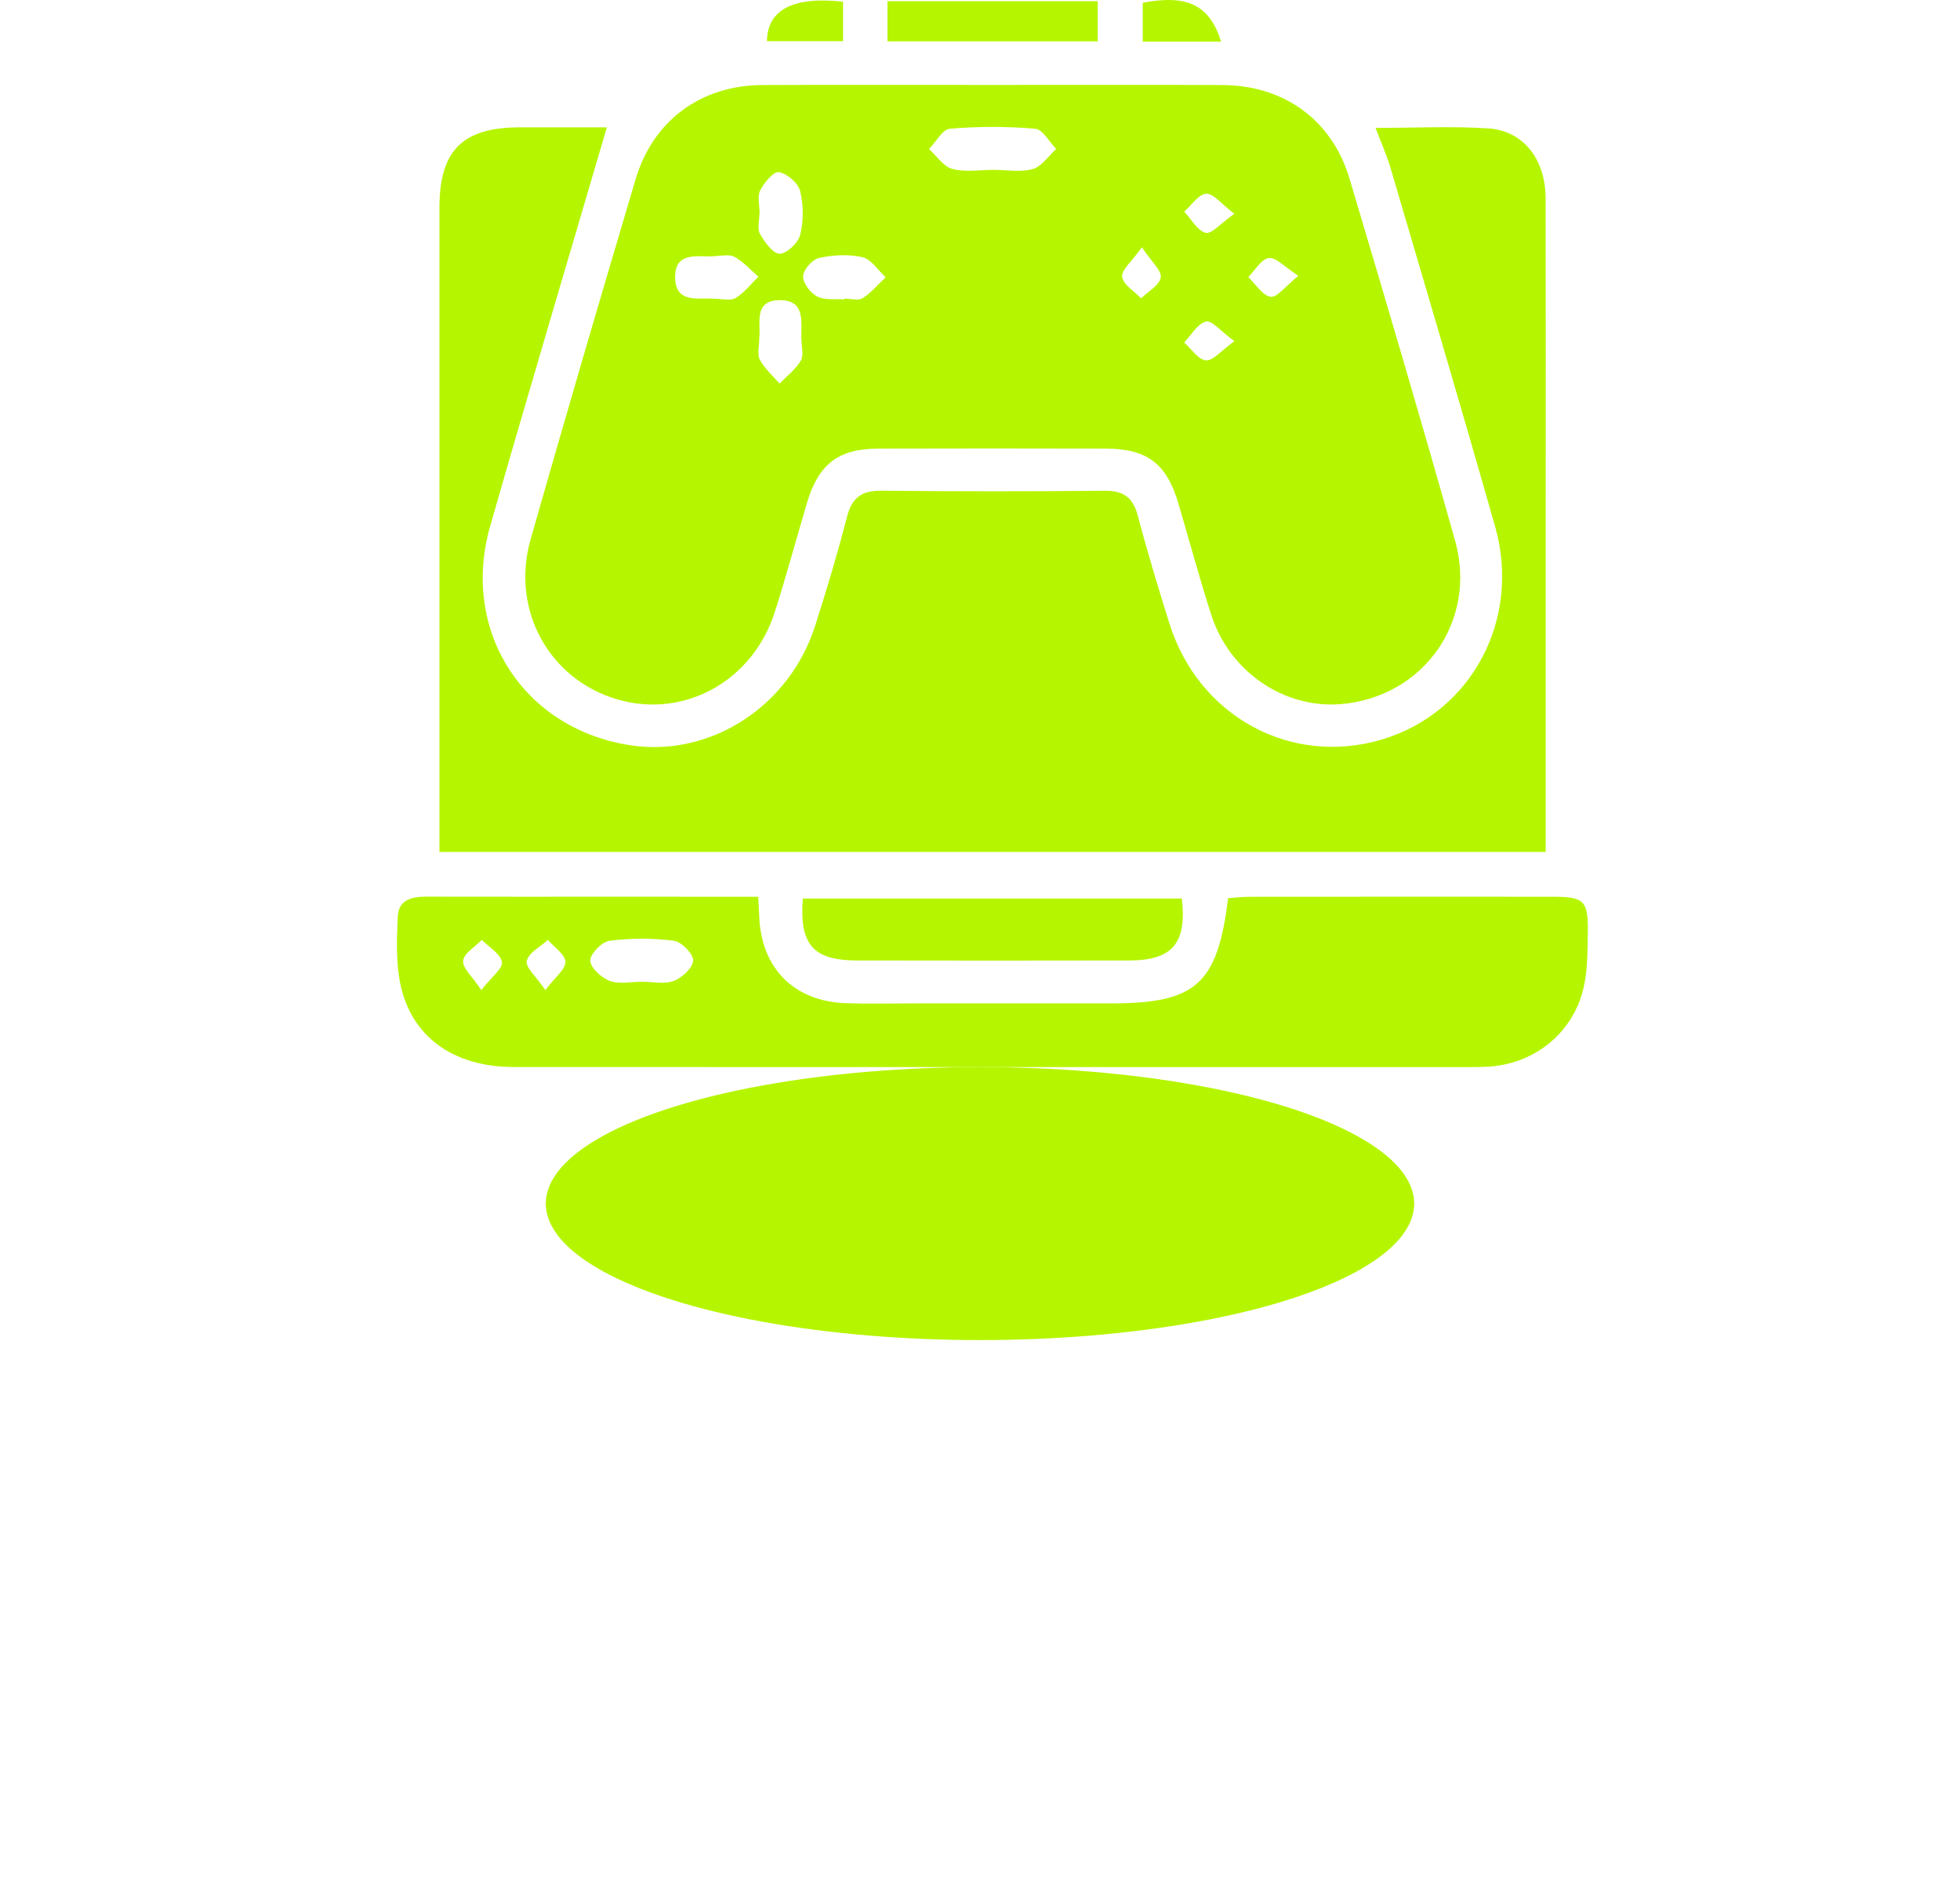 <svg width="79" height="76" viewBox="0 0 79 76" fill="none" xmlns="http://www.w3.org/2000/svg">
<g filter="url(#filter0_f_3009_3)">
<ellipse cx="39.5" cy="48.5" rx="17.5" ry="5.5" fill="#B6F500"/>
</g>
<path d="M39.993 3.423C43.083 3.423 46.176 3.413 49.266 3.427C51.747 3.436 53.685 4.828 54.392 7.191C55.84 12.049 57.278 16.909 58.65 21.789C59.558 25.024 57.381 28.083 54.066 28.371C51.777 28.568 49.569 27.086 48.825 24.787C48.344 23.298 47.939 21.786 47.495 20.286C47.021 18.681 46.239 18.083 44.571 18.077C41.511 18.068 38.453 18.068 35.392 18.077C33.794 18.083 32.993 18.702 32.532 20.248C32.096 21.718 31.695 23.199 31.23 24.659C30.34 27.449 27.575 28.969 24.882 28.183C22.133 27.379 20.576 24.574 21.387 21.729C22.767 16.884 24.183 12.049 25.619 7.221C26.323 4.851 28.258 3.438 30.72 3.427C33.812 3.413 36.903 3.423 39.993 3.423ZM40.057 6.845C40.585 6.845 41.144 6.951 41.633 6.809C41.993 6.706 42.261 6.283 42.57 6.002C42.291 5.718 42.03 5.214 41.728 5.188C40.587 5.09 39.427 5.09 38.284 5.188C37.984 5.214 37.725 5.72 37.446 6.006C37.757 6.285 38.027 6.713 38.387 6.808C38.91 6.947 39.496 6.845 40.057 6.845ZM30.617 8.595C30.615 8.595 30.611 8.595 30.61 8.595C30.61 8.877 30.512 9.214 30.632 9.427C30.819 9.758 31.159 10.228 31.427 10.224C31.719 10.219 32.174 9.782 32.253 9.459C32.39 8.898 32.39 8.254 32.249 7.696C32.169 7.374 31.728 6.996 31.397 6.936C31.187 6.898 30.801 7.357 30.641 7.671C30.516 7.919 30.617 8.283 30.617 8.595ZM30.606 13.556C30.606 13.946 30.51 14.279 30.626 14.497C30.819 14.856 31.149 15.142 31.421 15.458C31.713 15.155 32.064 14.888 32.276 14.537C32.399 14.329 32.315 13.987 32.302 13.707C32.27 13.02 32.51 12.085 31.417 12.096C30.37 12.106 30.664 13.026 30.606 13.556ZM28.657 12.034C29.101 12.034 29.442 12.136 29.646 12.012C29.998 11.799 30.265 11.445 30.568 11.15C30.252 10.877 29.965 10.546 29.607 10.352C29.39 10.234 29.058 10.311 28.779 10.326C28.13 10.365 27.221 10.115 27.212 11.148C27.201 12.234 28.138 11.995 28.657 12.034ZM34.032 12.066C34.032 12.055 34.033 12.046 34.033 12.034C34.283 12.034 34.588 12.126 34.768 12.015C35.117 11.795 35.392 11.46 35.698 11.174C35.392 10.894 35.122 10.45 34.77 10.367C34.212 10.237 33.582 10.271 33.016 10.394C32.746 10.452 32.382 10.864 32.371 11.131C32.358 11.404 32.665 11.805 32.937 11.948C33.239 12.106 33.66 12.036 34.032 12.066ZM49.751 8.614C49.223 8.215 48.904 7.788 48.619 7.808C48.308 7.831 48.027 8.269 47.733 8.525C48.016 8.828 48.258 9.295 48.595 9.381C48.835 9.443 49.206 8.998 49.751 8.614ZM49.753 13.748C49.21 13.353 48.846 12.9 48.606 12.958C48.267 13.041 48.018 13.502 47.731 13.801C48.022 14.059 48.295 14.493 48.606 14.521C48.891 14.548 49.215 14.134 49.753 13.748ZM46.026 9.966C45.621 10.535 45.197 10.873 45.231 11.155C45.269 11.47 45.722 11.735 45.994 12.023C46.275 11.744 46.738 11.494 46.785 11.18C46.826 10.898 46.412 10.548 46.026 9.966ZM52.33 11.114C51.779 10.76 51.436 10.364 51.142 10.399C50.84 10.435 50.589 10.892 50.315 11.163C50.611 11.447 50.881 11.906 51.215 11.959C51.474 12 51.811 11.532 52.33 11.114Z" fill="#B6F500"/>
<path d="M17.712 34.331C17.712 33.93 17.712 33.62 17.712 33.307C17.712 24.994 17.712 16.681 17.712 8.367C17.712 6.061 18.643 5.133 20.96 5.131C22.139 5.129 23.319 5.131 24.461 5.131C22.879 10.525 21.288 15.855 19.757 21.202C18.54 25.451 21.134 29.417 25.471 30.04C28.662 30.497 31.816 28.455 32.851 25.229C33.319 23.769 33.76 22.297 34.142 20.813C34.344 20.026 34.759 19.765 35.54 19.774C38.539 19.805 41.537 19.803 44.538 19.776C45.291 19.769 45.67 20.055 45.863 20.787C46.245 22.239 46.684 23.678 47.131 25.112C48.303 28.867 52.028 30.895 55.705 29.797C59.305 28.721 61.328 24.967 60.261 21.214C58.891 16.395 57.467 11.594 56.054 6.789C55.898 6.258 55.666 5.748 55.443 5.154C57.01 5.154 58.503 5.079 59.988 5.174C61.406 5.267 62.294 6.422 62.298 7.991C62.308 12.194 62.302 16.399 62.302 20.602C62.302 25.15 62.302 29.695 62.302 34.331C47.443 34.331 32.632 34.331 17.712 34.331Z" fill="#B6F500"/>
<path d="M30.561 36.137C30.579 36.502 30.593 36.717 30.602 36.931C30.686 39.025 32.004 40.353 34.106 40.425C35.042 40.457 35.981 40.432 36.918 40.432C39.541 40.432 42.163 40.432 44.787 40.432C48.203 40.432 49.073 39.665 49.5 36.192C49.781 36.173 50.079 36.137 50.379 36.137C54.438 36.133 58.498 36.133 62.557 36.135C63.863 36.137 64.021 36.282 63.998 37.605C63.985 38.352 63.994 39.123 63.82 39.84C63.382 41.659 61.819 42.884 59.959 42.984C59.742 42.995 59.523 42.999 59.303 42.999C46.438 42.999 33.572 43.002 20.707 42.997C18.246 42.995 16.535 41.748 16.119 39.565C15.958 38.715 15.995 37.817 16.031 36.944C16.059 36.26 16.588 36.132 17.176 36.132C19.862 36.139 22.547 36.133 25.233 36.133C26.979 36.137 28.724 36.137 30.561 36.137ZM25.87 39.559C26.305 39.559 26.779 39.669 27.159 39.526C27.493 39.4 27.93 38.995 27.937 38.705C27.943 38.432 27.47 37.949 27.163 37.91C26.308 37.798 25.422 37.798 24.567 37.91C24.26 37.949 23.784 38.436 23.792 38.709C23.799 38.999 24.241 39.4 24.579 39.526C24.961 39.669 25.435 39.559 25.87 39.559ZM19.399 39.896C19.809 39.37 20.276 39.023 20.231 38.767C20.173 38.432 19.71 38.169 19.421 37.874C19.153 38.152 18.7 38.41 18.668 38.715C18.638 39.01 19.039 39.351 19.399 39.896ZM21.981 39.896C22.377 39.371 22.802 39.055 22.789 38.758C22.776 38.453 22.335 38.167 22.081 37.874C21.779 38.152 21.308 38.391 21.232 38.722C21.172 38.978 21.61 39.349 21.981 39.896Z" fill="#B6F500"/>
<path d="M47.636 36.207C47.842 38.019 47.255 38.7 45.503 38.703C41.85 38.711 38.196 38.709 34.543 38.703C32.776 38.7 32.212 38.066 32.36 36.207C37.425 36.207 42.497 36.207 47.636 36.207Z" fill="#B6F500"/>
<path d="M35.771 0.049C38.601 0.049 41.393 0.049 44.247 0.049C44.247 0.589 44.247 1.099 44.247 1.666C41.417 1.666 38.625 1.666 35.771 1.666C35.771 1.15 35.771 0.661 35.771 0.049Z" fill="#B6F500"/>
<path d="M33.979 0.068C33.979 0.62 33.979 1.109 33.979 1.66C32.937 1.66 31.925 1.66 30.913 1.66C30.928 0.401 31.95 -0.154 33.979 0.068Z" fill="#B6F500"/>
<path d="M49.221 1.679C48.132 1.679 47.124 1.679 46.059 1.679C46.059 1.128 46.059 0.618 46.059 0.11C47.857 -0.227 48.745 0.189 49.221 1.679Z" fill="#B6F500"/>
<defs>
<filter id="filter0_f_3009_3" x="0" y="21" width="79" height="55" filterUnits="userSpaceOnUse" color-interpolation-filters="sRGB">
<feFlood flood-opacity="0" result="BackgroundImageFix"/>
<feBlend mode="normal" in="SourceGraphic" in2="BackgroundImageFix" result="shape"/>
<feGaussianBlur stdDeviation="11" result="effect1_foregroundBlur_3009_3"/>
</filter>
</defs>
</svg>

